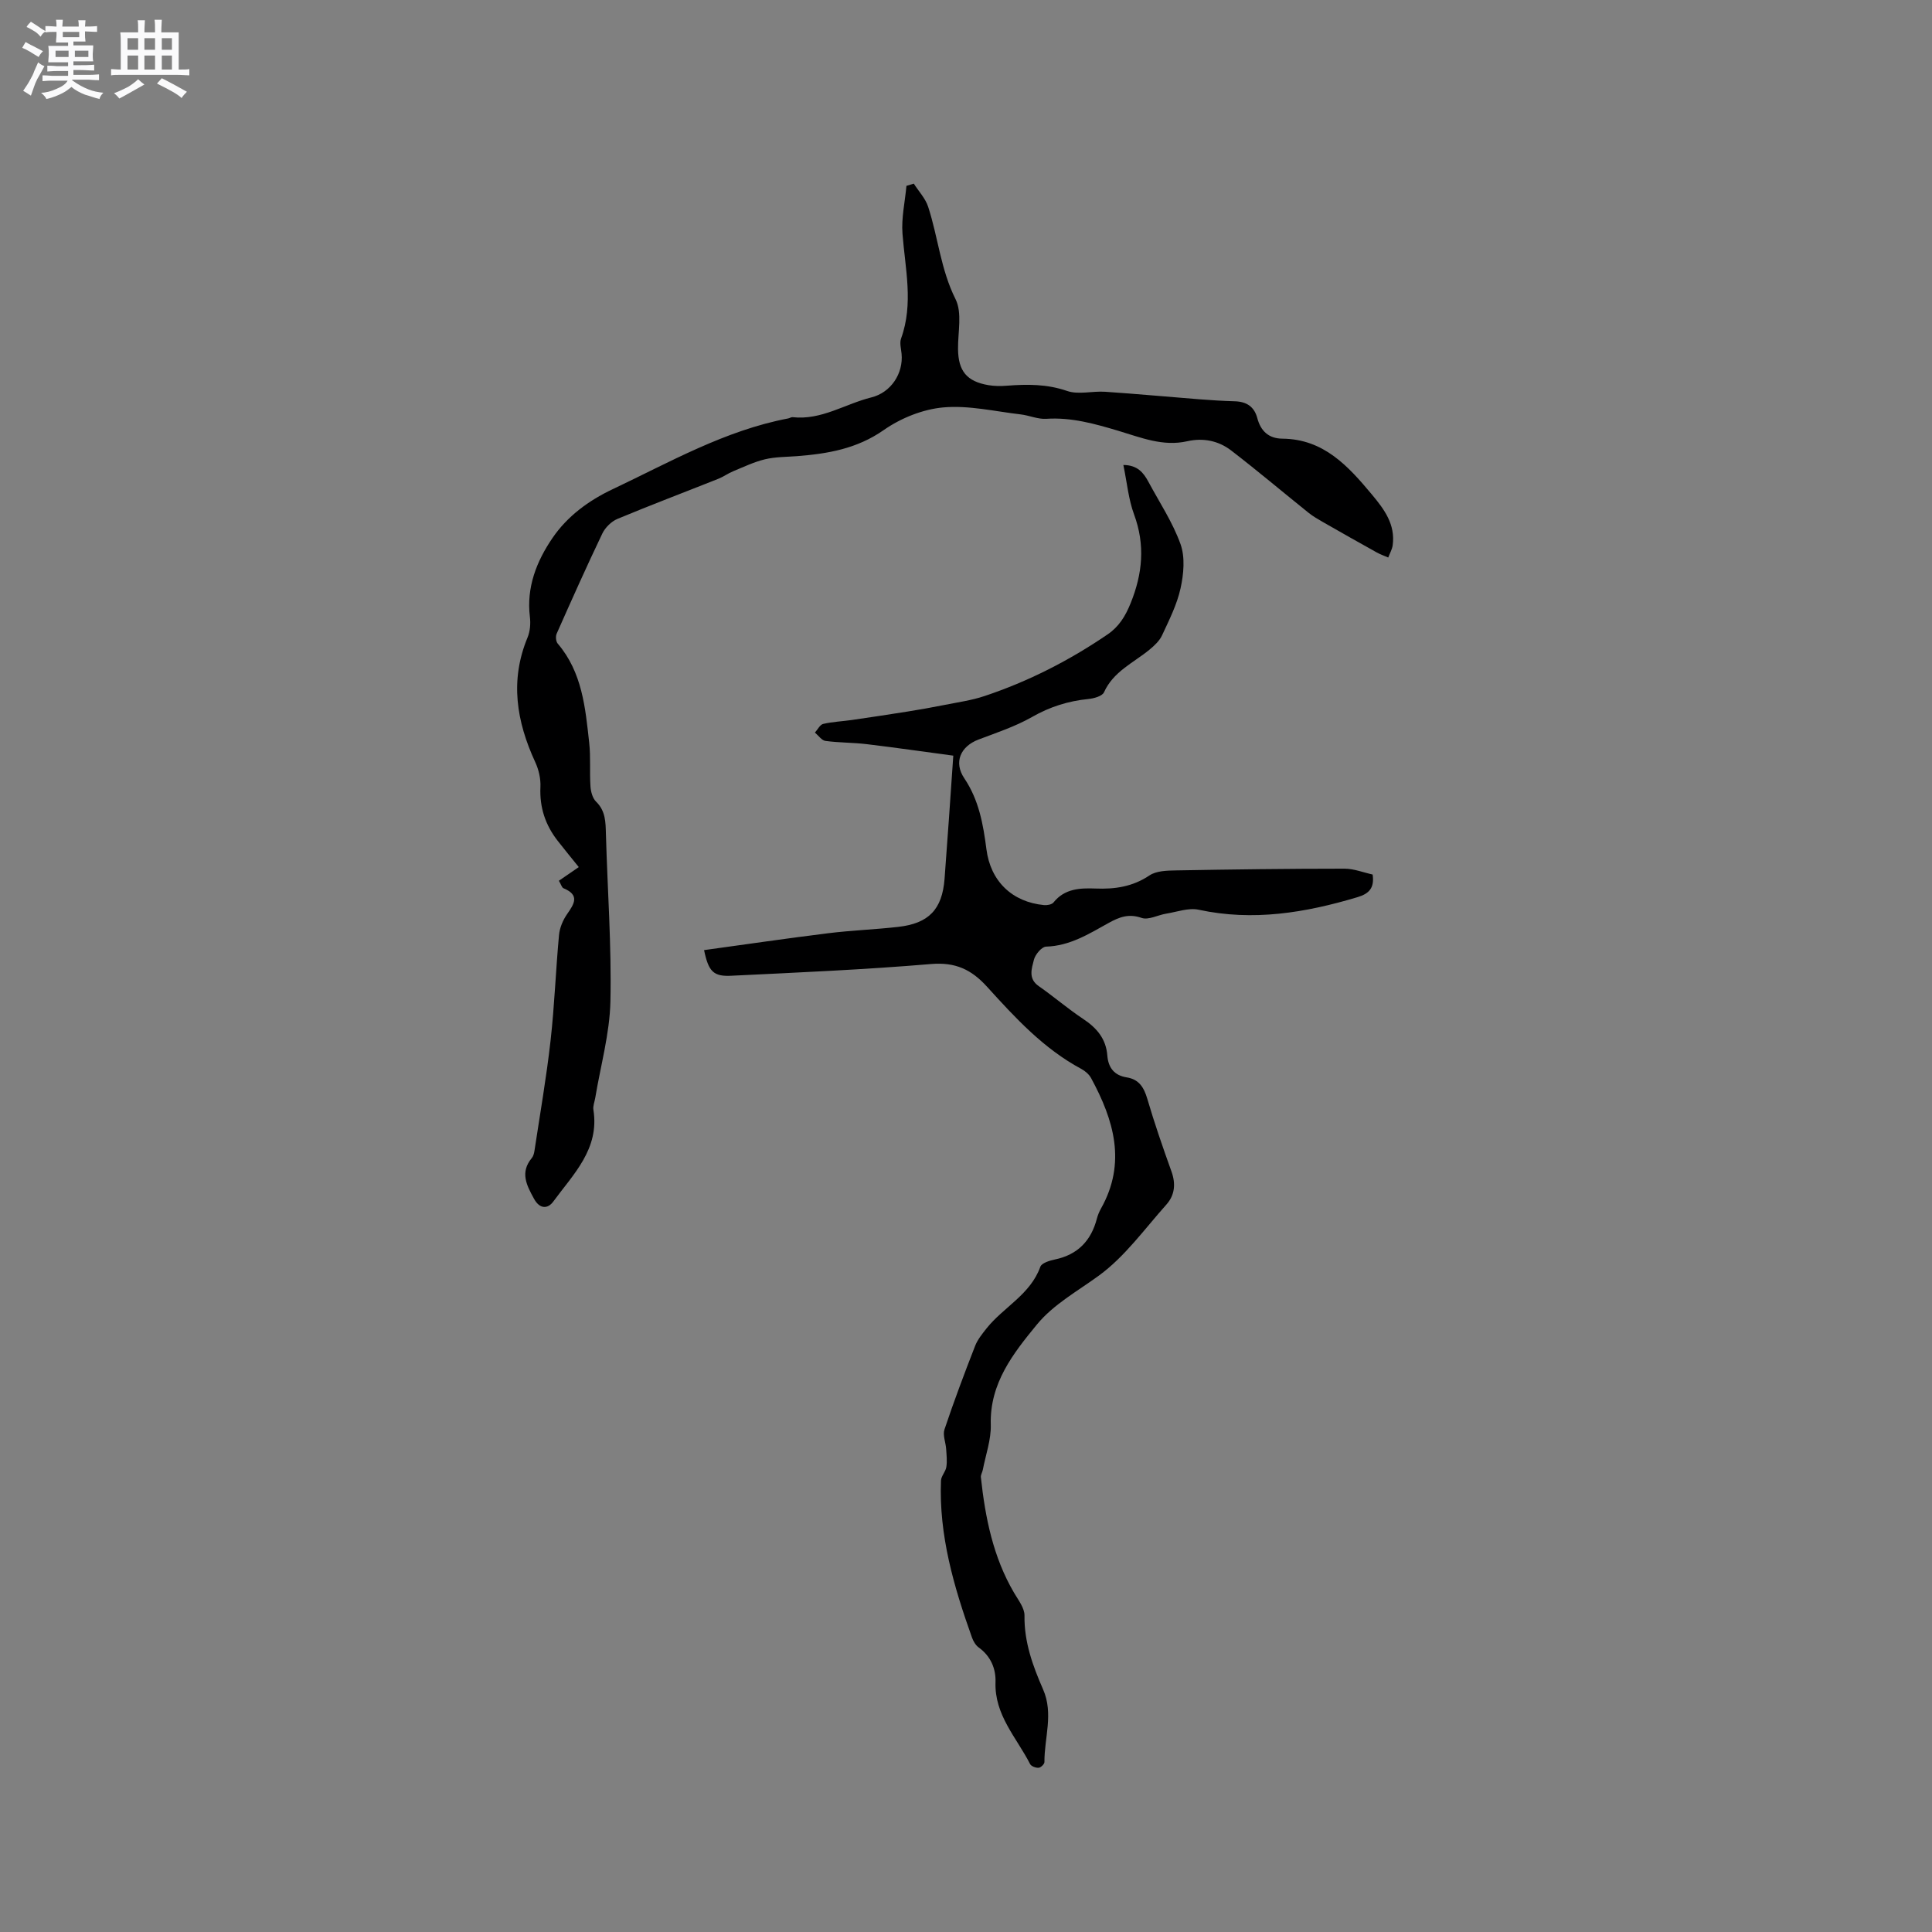 <svg enable-background="new 0 0 400 400" viewBox="0 0 400 400" xmlns="http://www.w3.org/2000/svg"><rect x="0" y="0" width="400" height="400" fill="#808080" stroke="none"/><path d="m6.8 9.5c.6.3 1.3.7 2.1 1.1-.4.4-.7.8-.9 1.2-.7-.4-1.3-.8-1.8-1.1s-1.1-.6-1.6-.8c.2-.4.5-.8.7-1.2.4.2.8.5 1.5.8zm.9 6.9c-.3.6-.5 1.1-.7 1.7s-.4 1.1-.6 1.7c-.6-.4-1.1-.7-1.6-1 .7-1 1.2-1.8 1.5-2.4.3-.5.6-1.1.8-1.7.3-.6.5-1.2.8-1.8.3.3.8.6 1.3.8-.7 1.3-1.2 2.2-1.5 2.7zm.1-11c.4.3 1 .7 1.7 1.1-.5.2-.8.6-1.1 1.1-.5-.6-1-1-1.4-1.2s-.9-.6-1.5-.8c.2-.4.5-.7.9-1.1.5.3.9.6 1.4.9zm10.5 13.1c1 .4 2 .6 3.1.7-.4.4-.7.8-.8 1.3-.9-.2-1.9-.6-3-.9-1-.4-2-.9-2.8-1.6-.5.4-1.1.9-1.9 1.3s-1.9.9-3.3 1.2c-.1-.3-.5-.8-1.1-1.3 1 0 2.1-.3 3.2-.8 1.2-.5 1.9-1 2.3-1.7h-3.2c-.4 0-1 0-2 .1v-1.2c1 0 1.7.1 2 .1h3.3v-1h-2.3c-.2 0-.9 0-2 .1v-1.2c1.2 0 1.9.1 2 .1h2.3v-.8h-4.1c0-.7.1-1.2.1-1.6 0-.5 0-1.1-.1-1.8h4.1v-.7h-2.5c0-.6.1-1.1.1-1.6v-.6h-.5c-.4 0-1 0-1.8.1v-1.3c1.2 0 1.9.1 2.1.1h.2c0-.3 0-.8-.1-1.4h1.4c0 .6-.1 1-.1 1.4h3.4c0-.4 0-.8-.1-1.3h1.5c0 .4-.1.9-.1 1.3.7 0 1.5 0 2.5-.1v1.2c-1 0-1.8-.1-2.5-.1v.6c0 .3 0 .8.1 1.5h-2.5v.8h4.1c0 .7-.1 1.3-.1 1.8s0 1 .1 1.5h-4.1v.8h1.4c.8 0 1.8 0 2.9-.1v1.2c-1 0-1.9-.1-2.8-.1h-1.5v1h3.2c.3 0 1 0 2.1-.1v1.2c-1.1 0-1.8-.1-2.1-.1h-3.4l-.1.1c1.4 1 2.4 1.5 3.4 1.9zm-4.1-6.7v-1.3h-2.7v1.3zm2.2-4.1v-1.1h-3.4v1.1zm1.9 4.1v-1.3h-2.8v1.3z" fill="#fafafb"/><path d="m37 6.7v2.3 5.4c1 0 1.8 0 2.2-.1v1.3c-.6 0-1.5-.1-2.5-.1h-11.9c-.7 0-1.3 0-1.8.1v-1.3c.5 0 1.1.1 2 .1v-5.2c0-1 0-1.8-.1-2.5h3.7c0-1.3 0-2.1-.1-2.5h1.5c0 .4-.1 1.3-.1 2.5h2.2c0-1.2 0-2.1-.1-2.6h1.5c0 .4-.1 1.3-.1 2.6zm-12.3 13.7c-.3-.4-.7-.8-1.1-1.1 1.1-.4 2.1-.9 2.9-1.3.8-.5 1.5-1 2.1-1.6.4.4.9.8 1.3 1.1-2.5 1.4-4.2 2.4-5.2 2.9zm3.9-10.1v-2.4h-2.2v2.4zm0 4.1v-2.9h-2.2v2.9zm3.5-4.1v-2.4h-2.2v2.4zm0 4.1v-2.9h-2.2v2.9zm.4 2.9 1-1.1c.6.3 1.4.7 2.5 1.3s2 1.1 2.7 1.5c-.4.4-.8.8-1.1 1.3-.8-.8-2.5-1.7-5.1-3zm3.1-7v-2.4h-2.1v2.4zm0 4.1v-2.9h-2.1v2.9z" fill="#fafafb"/><g fill="#000001"><path d="m145.77 196.71c8.69-1.19 17.16-2.44 25.66-3.49 4.83-.6 9.7-.77 14.54-1.32 6.32-.71 9.1-3.62 9.59-9.93.63-8.23 1.18-16.47 1.81-25.52-6.07-.81-11.99-1.67-17.92-2.38-2.84-.34-5.72-.29-8.55-.67-.79-.11-1.46-1.13-2.18-1.73.57-.62 1.04-1.63 1.71-1.79 1.93-.45 3.94-.53 5.91-.81 3.83-.56 7.67-1.13 11.49-1.74 2.56-.41 5.12-.86 7.67-1.37 2.79-.56 5.65-.95 8.33-1.85 9.09-3.03 17.56-7.36 25.48-12.76 2.36-1.61 3.68-3.76 4.77-6.45 2.48-6.13 3.05-12.08.71-18.41-1.15-3.12-1.45-6.56-2.21-10.22 2.91.02 4.16 1.58 5.17 3.45 2.3 4.29 5.05 8.42 6.67 12.95.97 2.73.65 6.2 0 9.14-.74 3.37-2.36 6.56-3.83 9.73-.54 1.16-1.62 2.16-2.64 3-3.32 2.71-7.44 4.49-9.38 8.79-.36.8-2.09 1.28-3.24 1.39-4.17.42-7.96 1.61-11.65 3.72-3.46 1.97-7.33 3.25-11.08 4.67-3.71 1.41-5.21 4.67-2.95 8.03 3.03 4.51 3.91 9.52 4.58 14.69.84 6.61 5.32 10.93 11.93 11.56.64.06 1.61-.11 1.96-.55 2.3-2.88 5.5-3 8.69-2.88 4.01.16 7.69-.37 11.17-2.71 1.43-.96 3.63-1.01 5.48-1.04 11.64-.21 23.27-.36 34.91-.36 1.95 0 3.9.79 5.82 1.21.39 2.75-.69 3.96-3.14 4.69-10.79 3.23-21.61 5.03-32.88 2.6-2.08-.45-4.48.45-6.71.81-1.73.28-3.69 1.38-5.11.88-2.69-.94-4.65-.15-6.84 1.06-4.06 2.25-8 4.74-12.94 4.89-.9.03-2.24 1.63-2.51 2.72-.45 1.8-1.24 3.9.99 5.45 3.13 2.18 6.03 4.69 9.21 6.8 2.81 1.86 4.73 4.1 5 7.57.19 2.49 1.41 4.12 4.01 4.53 2.53.4 3.56 2.05 4.26 4.42 1.49 5.08 3.22 10.08 5.01 15.06.92 2.56.69 4.9-1.05 6.85-4.52 5.06-8.6 10.79-13.98 14.71-4.42 3.23-9.4 5.95-12.83 10.13-4.89 5.96-9.8 12.15-9.55 20.74.09 3.09-1.05 6.22-1.65 9.34-.1.52-.45 1.04-.4 1.53.9 8.37 2.53 16.53 6.87 23.93.88 1.51 2.19 3.16 2.16 4.73-.08 5.49 1.73 10.43 3.85 15.27 2.21 5.05.24 10.04.28 15.05 0 .42-.76 1.15-1.21 1.18-.58.04-1.52-.31-1.76-.77-2.79-5.48-7.4-10.14-7.16-16.98.09-2.78-1-5.38-3.48-7.16-.63-.46-1.12-1.29-1.39-2.05-3.75-10.51-6.87-21.16-6.42-32.49.04-.95.96-1.85 1.11-2.83.19-1.21.04-2.48-.04-3.73-.09-1.35-.74-2.86-.35-4.03 1.95-5.82 4.11-11.57 6.34-17.29.52-1.33 1.48-2.51 2.38-3.65 3.51-4.4 9.07-6.99 11.13-12.75.28-.78 1.92-1.28 3.02-1.51 4.73-.99 7.5-3.89 8.69-8.47.19-.71.48-1.42.84-2.06 5.33-9.47 2.67-18.34-2.04-27.02-.42-.78-1.23-1.47-2.02-1.9-7.8-4.18-13.69-10.58-19.5-16.99-3.25-3.59-6.56-5.15-11.6-4.73-13.71 1.16-27.47 1.75-41.22 2.42-3.87.23-4.86-.85-5.79-5.3z"/><path d="m115.71 182.35c1.46-1 2.67-1.83 4.12-2.83-1.48-1.83-2.92-3.59-4.32-5.38-2.59-3.29-3.82-6.96-3.62-11.22.08-1.69-.35-3.57-1.07-5.12-3.89-8.42-5.29-16.91-1.6-25.8.53-1.28.66-2.88.49-4.27-.75-6.13 1.38-11.51 4.66-16.32 3.06-4.5 7.47-7.76 12.44-10.11 11.84-5.6 23.28-12.18 36.38-14.67.31-.06.62-.29.91-.26 5.94.67 10.86-2.74 16.3-4.09 4.05-1 6.66-4.95 6.26-9.05-.1-1.05-.44-2.23-.1-3.15 2.61-7.23.84-14.45.29-21.7-.25-3.26.52-6.6.82-9.9.51-.15 1.01-.3 1.52-.46 1.02 1.6 2.42 3.07 2.98 4.81 2.05 6.3 2.59 12.97 5.66 19.1 1.42 2.83.48 6.85.52 10.34.05 4.53 1.79 6.7 6.28 7.47 1.24.21 2.54.22 3.8.12 4.23-.33 8.32-.36 12.49 1.08 2.36.82 5.25-.01 7.88.17 6.52.44 13.03 1.05 19.55 1.56 2.43.19 4.86.34 7.29.41 2.41.07 4.03 1.08 4.67 3.48.7 2.67 2.36 4.24 5.19 4.26 8.55.08 13.61 5.66 18.54 11.57 2.58 3.09 4.88 6.2 4.3 10.5-.12.87-.61 1.7-.92 2.54-.8-.35-1.64-.64-2.41-1.07-3.74-2.08-7.47-4.19-11.19-6.32-.99-.57-1.99-1.15-2.88-1.86-5.36-4.3-10.61-8.74-16.06-12.93-2.61-2-5.78-2.64-9.05-1.9-5.06 1.15-9.64-.77-14.27-2.15-4.89-1.46-9.72-2.83-14.93-2.49-1.73.12-3.51-.7-5.29-.91-5.34-.62-10.77-1.92-16.03-1.45-4.25.38-8.8 2.21-12.33 4.68-5.56 3.89-11.59 4.91-17.96 5.41-2.22.17-4.49.14-6.63.65-2.27.54-4.43 1.59-6.6 2.48-1.06.44-2.01 1.14-3.07 1.56-6.96 2.77-13.97 5.42-20.88 8.3-1.26.53-2.53 1.78-3.13 3.02-3.28 6.86-6.38 13.8-9.46 20.75-.25.56-.16 1.61.22 2.05 5.08 5.95 5.72 13.3 6.52 20.56.33 2.97.06 6.01.26 9 .07 1.09.43 2.45 1.16 3.16 1.99 1.94 1.97 4.27 2.04 6.73.32 11.55 1.18 23.11.93 34.64-.15 6.67-2.04 13.31-3.14 19.96-.14.83-.51 1.7-.38 2.48 1.29 8.11-4.15 13.31-8.31 18.99-1.11 1.52-2.78 1.63-3.99-.58-1.54-2.81-2.93-5.45-.46-8.43.32-.38.47-.96.55-1.47 1.15-7.61 2.48-15.21 3.34-22.86.82-7.26 1.07-14.58 1.75-21.86.14-1.49.81-3.07 1.67-4.31 1.49-2.14 2.66-3.94-.73-5.35-.36-.13-.52-.82-.97-1.56z"/></g></svg>